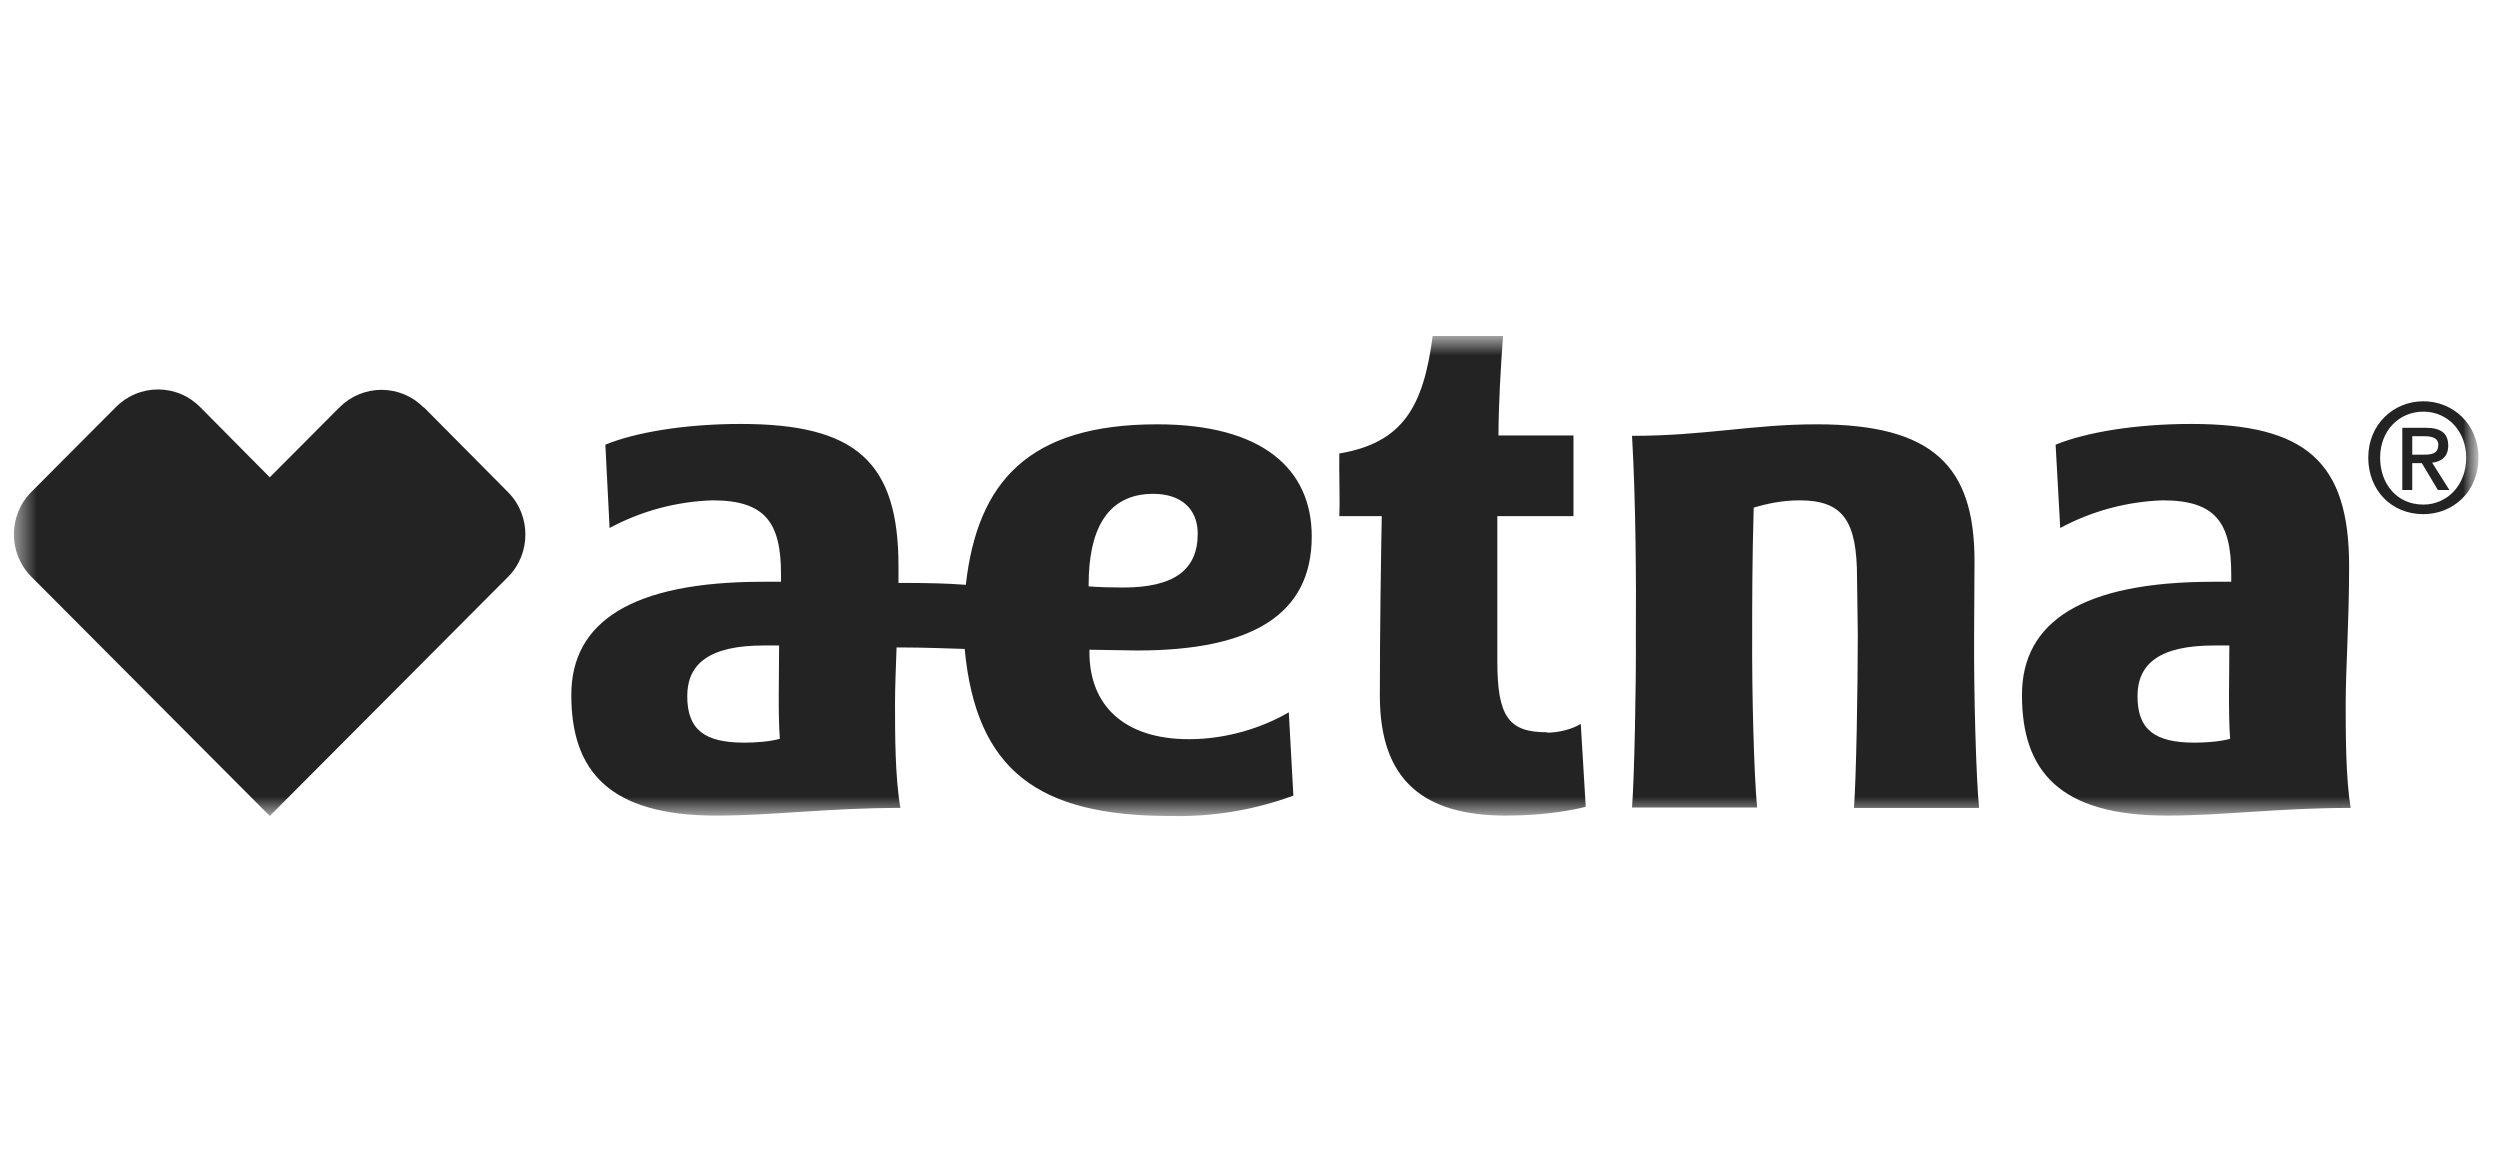 <svg width="102" height="47" viewBox="0 0 102 47" fill="none" xmlns="http://www.w3.org/2000/svg">
<g clip-path="url(#clip0_74_719)">
<mask id="mask0_74_719" style="mask-type:luminance" maskUnits="userSpaceOnUse" x="0" y="0" width="102" height="47">
<path d="M101.48 0H0V47H101.48V0Z" fill="white"/>
</mask>
<g mask="url(#mask0_74_719)">
<mask id="mask1_74_719" style="mask-type:luminance" maskUnits="userSpaceOnUse" x="0" y="13" width="102" height="21">
<path d="M0.562 13.709H101.121V33.292H0.578L0.562 13.709Z" fill="white"/>
</mask>
<g mask="url(#mask1_74_719)">
<path d="M46.4 26.54C51.099 26.54 53.519 25.067 53.519 21.887C53.519 19.145 51.521 17.312 47.212 17.312C41.966 17.312 39.874 19.662 39.406 23.861C38.625 23.798 37.798 23.783 36.658 23.783V23.093C36.658 18.832 34.909 17.297 30.226 17.297C27.946 17.297 25.917 17.641 24.699 18.143L24.871 21.542C26.165 20.846 27.603 20.46 29.07 20.414C31.209 20.414 31.865 21.307 31.865 23.422V23.736H31.116C25.792 23.736 23.309 25.365 23.309 28.357C23.309 31.459 24.855 33.277 29.227 33.277C31.522 33.277 33.801 32.963 36.736 32.963C36.517 31.71 36.517 29.924 36.517 28.702C36.517 28.06 36.549 27.292 36.58 26.415C37.829 26.415 38.766 26.462 39.359 26.477C39.827 31.459 42.388 33.292 47.743 33.292C49.456 33.336 51.161 33.054 52.77 32.462L52.583 29.062C51.536 29.673 50.084 30.159 48.508 30.159C45.869 30.159 44.449 28.78 44.449 26.618V26.509L46.4 26.54ZM30.366 30.3C28.743 30.3 28.04 29.767 28.04 28.404C28.04 27.088 28.93 26.336 31.163 26.336H31.787C31.787 27.621 31.74 29.109 31.818 30.143C31.428 30.253 30.866 30.3 30.366 30.3ZM44.417 23.924V23.845C44.417 21.715 45.104 20.148 47.056 20.148C48.149 20.148 48.867 20.728 48.867 21.777C48.867 23.266 47.883 23.971 45.822 23.971C45.338 23.971 44.808 23.955 44.417 23.924ZM63.121 29.877C61.559 29.877 61.091 29.25 61.091 26.979V21.057H64.198V17.767H61.138C61.138 16.607 61.232 14.884 61.325 13.709H58.453C58.078 16.576 57.251 18.064 54.643 18.503C54.628 19.271 54.675 20.32 54.643 21.057H56.376C56.345 22.686 56.298 25.678 56.298 28.389C56.298 31.851 58.094 33.277 61.45 33.277C63.09 33.277 64.292 33.026 64.698 32.916L64.495 29.532C64.182 29.736 63.62 29.893 63.121 29.893V29.877ZM95.844 23.093C95.844 18.832 94.08 17.297 89.396 17.297C87.117 17.297 85.103 17.641 83.869 18.143L84.057 21.542C85.347 20.849 86.778 20.463 88.241 20.414C90.38 20.414 91.035 21.307 91.035 23.422V23.736H90.302C84.962 23.736 82.496 25.365 82.496 28.357C82.496 31.459 84.026 33.277 88.413 33.277C90.708 33.277 92.987 32.963 95.906 32.963C95.704 31.71 95.704 29.924 95.704 28.702C95.704 27.323 95.844 25.365 95.844 23.093ZM89.537 30.3C87.913 30.3 87.21 29.767 87.21 28.404C87.21 27.088 88.1 26.336 90.333 26.336H90.957C90.957 27.621 90.911 29.109 90.989 30.143C90.598 30.253 90.036 30.3 89.537 30.3ZM80.544 25.866L80.56 22.89C80.56 19.036 78.889 17.312 74.127 17.312C71.473 17.312 69.569 17.782 66.587 17.782C66.743 20.477 66.758 23.814 66.743 25.882C66.758 27.981 66.68 31.741 66.587 32.948H71.692C71.567 31.741 71.473 28.248 71.489 25.882C71.489 24.535 71.489 22.905 71.551 20.712C72.067 20.555 72.707 20.414 73.425 20.414C75.205 20.414 75.767 21.26 75.767 23.579L75.798 25.882C75.798 27.981 75.736 31.741 75.642 32.963H80.747C80.622 31.726 80.528 28.232 80.544 25.866ZM17.283 16.623C17.058 16.396 16.791 16.215 16.496 16.092C16.201 15.969 15.885 15.905 15.566 15.905C15.247 15.905 14.931 15.969 14.636 16.092C14.341 16.215 14.073 16.396 13.848 16.623L11.007 19.474L8.181 16.623C7.956 16.391 7.686 16.206 7.389 16.08C7.091 15.954 6.771 15.89 6.448 15.89C6.125 15.89 5.806 15.954 5.508 16.08C5.21 16.206 4.941 16.391 4.715 16.623L1.281 20.07C0.328 21.025 0.328 22.576 1.281 23.532L11.007 33.292L20.733 23.532C21.67 22.592 21.67 21.025 20.733 20.085L17.299 16.623H17.283ZM99.888 18.19C99.888 17.657 99.575 17.453 98.951 17.453H98.014V19.991H98.42V18.895H98.81L99.466 19.991H99.934L99.232 18.879C99.607 18.832 99.888 18.644 99.888 18.174V18.19ZM98.42 18.55V17.798H98.92C99.169 17.798 99.482 17.845 99.482 18.143C99.482 18.519 99.201 18.55 98.888 18.55H98.42ZM98.873 16.372C97.655 16.372 96.625 17.312 96.625 18.675C96.625 19.991 97.561 20.978 98.873 20.978C100.075 20.978 101.121 20.07 101.121 18.675C101.121 17.297 100.075 16.372 98.873 16.372ZM98.873 20.587C97.78 20.587 97.109 19.725 97.109 18.675C97.109 17.563 97.889 16.795 98.873 16.795C99.856 16.795 100.621 17.579 100.621 18.675C100.621 19.803 99.841 20.587 98.873 20.587Z" fill="#232323"/>
</g>
</g>
</g>
<defs>
<clipPath id="clip0_74_719">
<rect width="102" height="47" rx="23.5" fill="white"/>
</clipPath>
</defs>
</svg>
